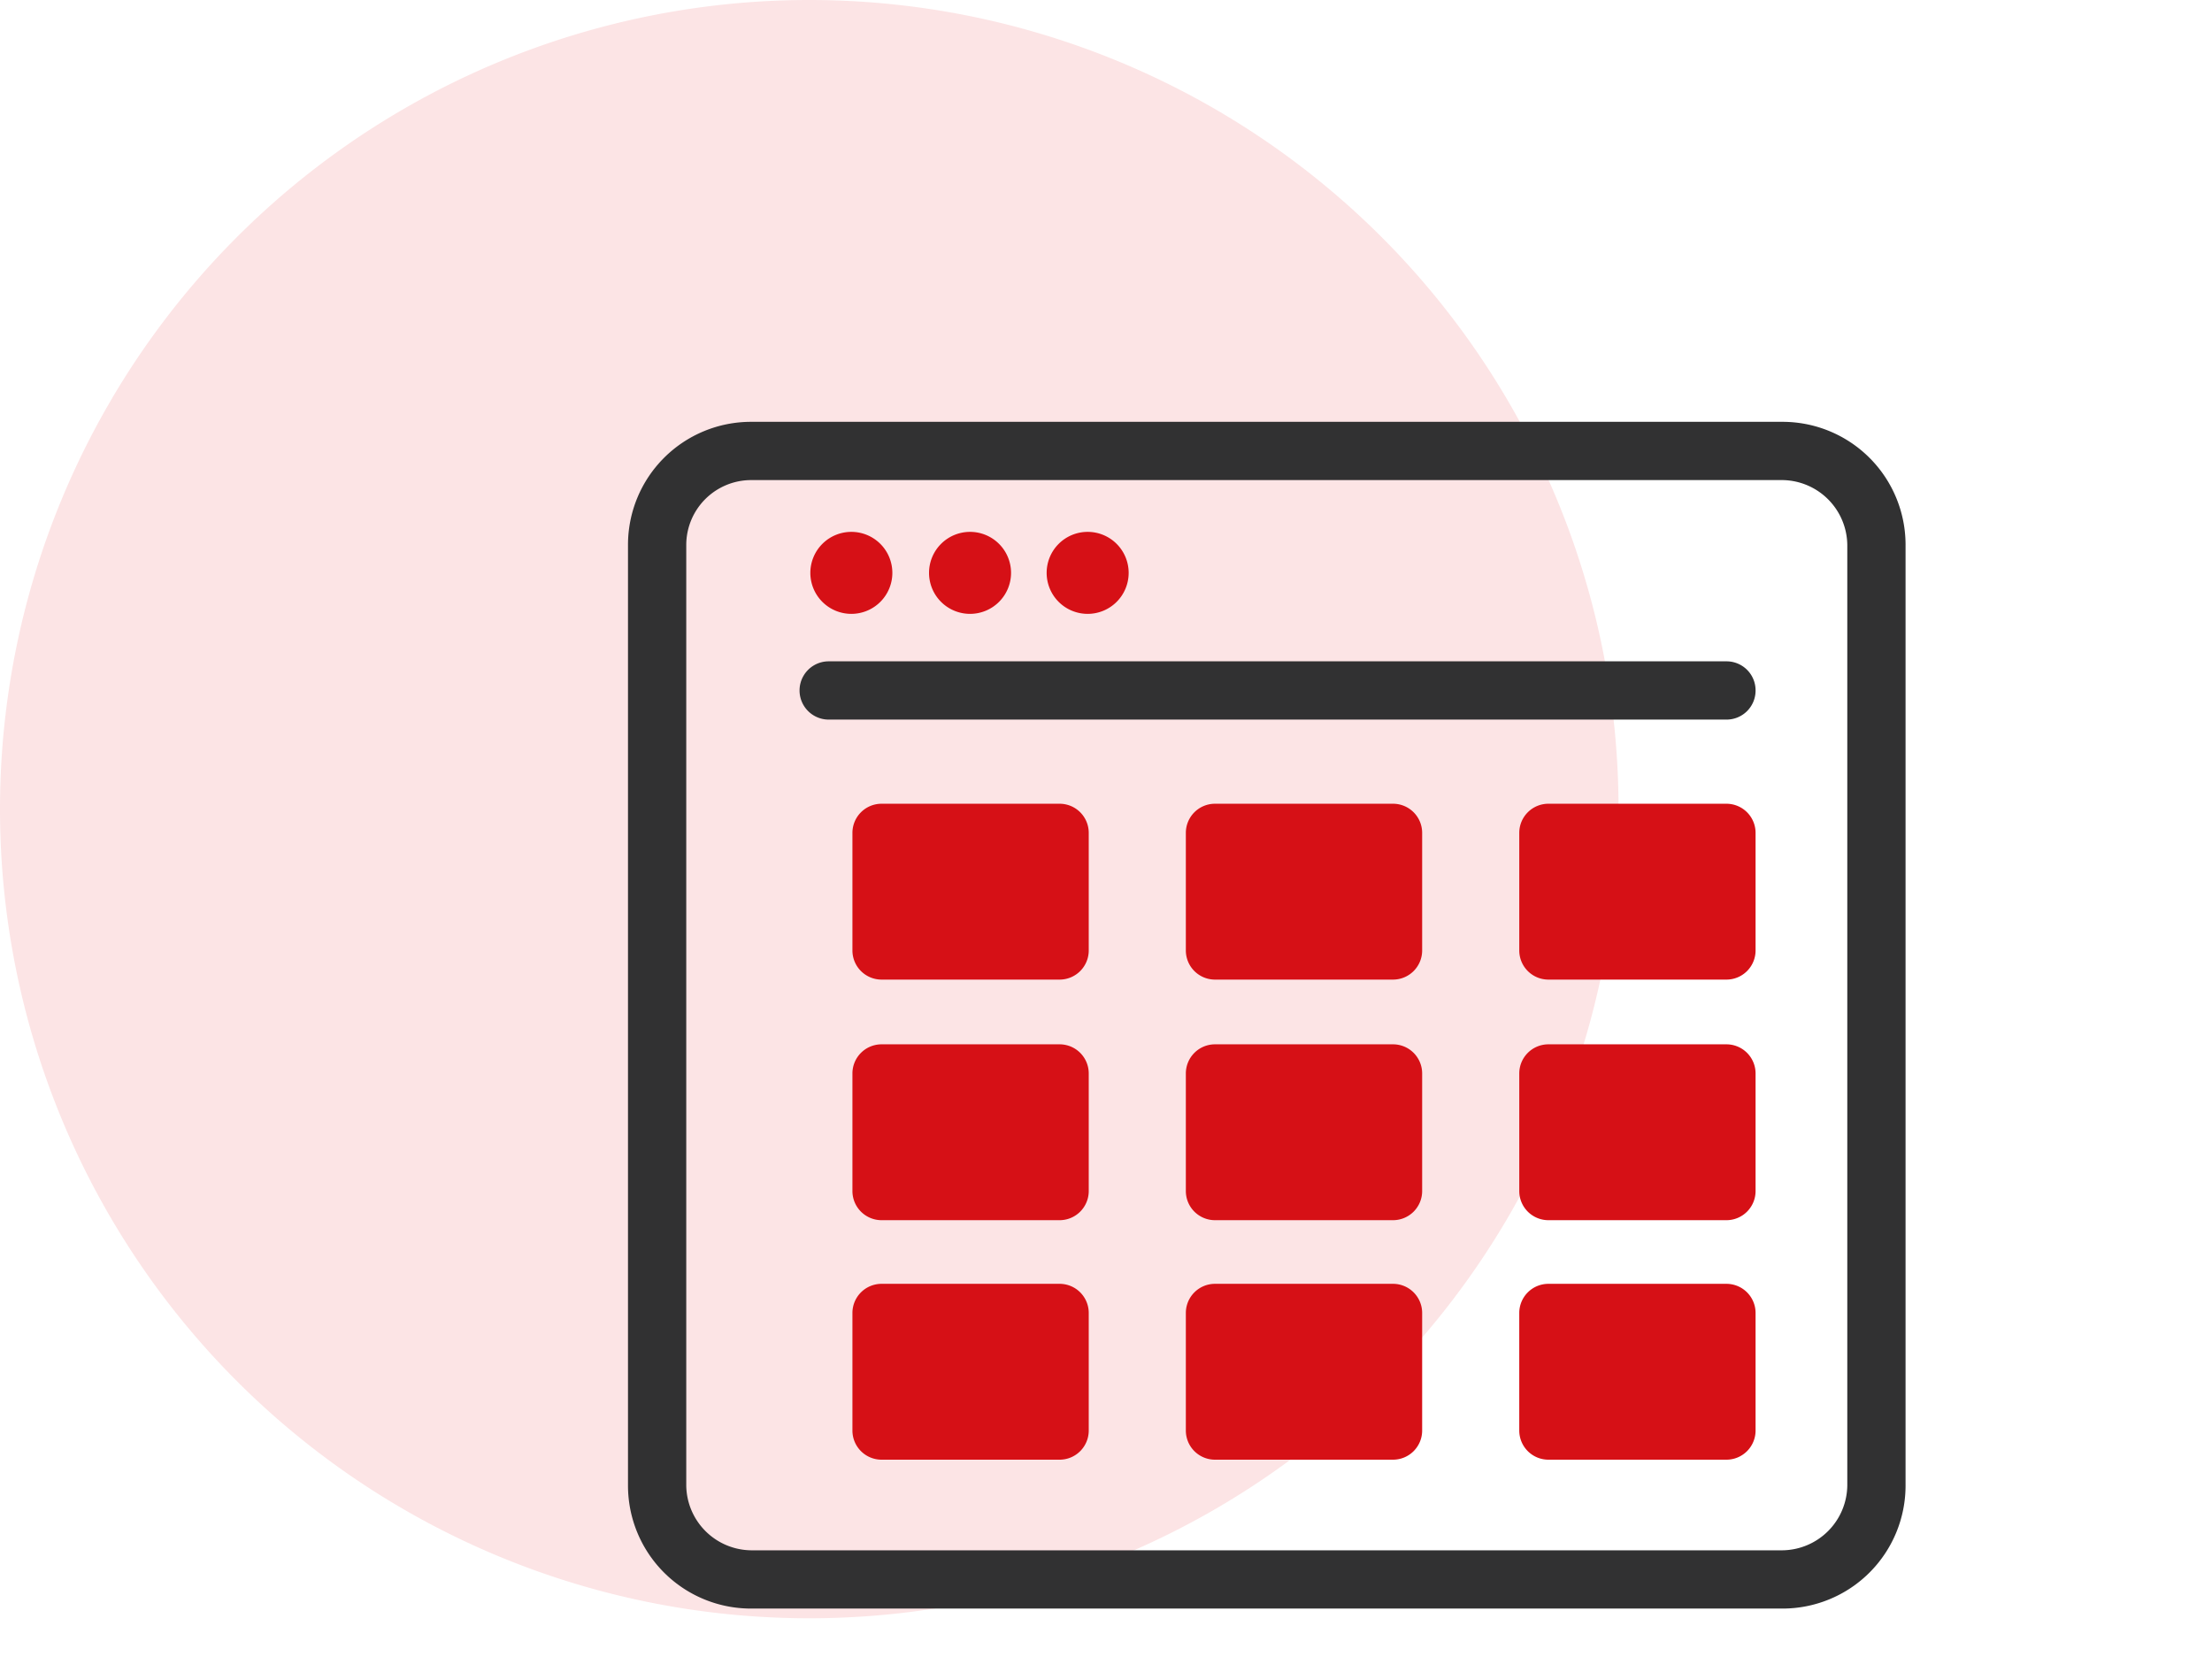 <svg xmlns="http://www.w3.org/2000/svg" xmlns:xlink="http://www.w3.org/1999/xlink" width="205" height="155" viewBox="0 0 205 155"><rect x="0" y="0" width="205" height="155" fill="#808080" stroke="none"/><defs><clipPath id="clip-path"><rect id="Rect&#xE1;ngulo_13" data-name="Rect&#xE1;ngulo 13" width="176.6" height="150" fill="none"></rect></clipPath><clipPath id="clip-Icono-Supplier-06"><rect width="205" height="155"></rect></clipPath></defs><g id="Icono-Supplier-06" clip-path="url(#clip-Icono-Supplier-06)"><rect width="205" height="155" fill="#fff"></rect><g id="Grupo_41" data-name="Grupo 41"><g id="Grupo_25" data-name="Grupo 25" clip-path="url(#clip-path)"><path id="Trazado_44" data-name="Trazado 44" d="M75,0A75,75,0,1,1,0,75,75,75,0,0,1,75,0" fill="#fce4e5"></path><path id="Trazado_45" data-name="Trazado 45" d="M162.7,64a2.689,2.689,0,0,1-2.7,2.7H76.8a2.7,2.7,0,1,1,0-5.4H160a2.689,2.689,0,0,1,2.7,2.7m13.9-13.5v87.2a11.4,11.4,0,0,1-11.4,11.4H69.6a11.4,11.4,0,0,1-11.4-11.4V50.5A11.4,11.4,0,0,1,69.6,39.1h95.6a11.4,11.4,0,0,1,11.4,11.4m-5.4,0a6.083,6.083,0,0,0-6-6H69.6a6.018,6.018,0,0,0-6,6v87.2a6.083,6.083,0,0,0,6,6h95.6a6.083,6.083,0,0,0,6-6Z" fill="#313132"></path><path id="Trazado_46" data-name="Trazado 46" d="M104.6,53.1a3.8,3.8,0,1,1-3.8-3.8,3.8,3.8,0,0,1,3.8,3.8m-21.9,0a3.8,3.8,0,1,0-3.8,3.8,3.8,3.8,0,0,0,3.8-3.8m7.2,3.8a3.8,3.8,0,1,0-3.8-3.8,3.8,3.8,0,0,0,3.8,3.8m8.3,17.6H81.7A2.7,2.7,0,0,0,79,77.2V88.1a2.7,2.7,0,0,0,2.7,2.7H98.2a2.7,2.7,0,0,0,2.7-2.7V77.2a2.7,2.7,0,0,0-2.7-2.7m0,22.3H81.7A2.7,2.7,0,0,0,79,99.5v10.9a2.7,2.7,0,0,0,2.7,2.7H98.2a2.7,2.7,0,0,0,2.7-2.7V99.5a2.7,2.7,0,0,0-2.7-2.7m30.9-22.3H112.6a2.7,2.7,0,0,0-2.7,2.7V88.1a2.7,2.7,0,0,0,2.7,2.7h16.5a2.7,2.7,0,0,0,2.7-2.7V77.2a2.7,2.7,0,0,0-2.7-2.7m0,22.3H112.6a2.7,2.7,0,0,0-2.7,2.7v10.9a2.7,2.7,0,0,0,2.7,2.7h16.5a2.7,2.7,0,0,0,2.7-2.7V99.5a2.7,2.7,0,0,0-2.7-2.7M160,74.5H143.5a2.7,2.7,0,0,0-2.7,2.7V88.1a2.7,2.7,0,0,0,2.7,2.7H160a2.7,2.7,0,0,0,2.7-2.7V77.2a2.7,2.7,0,0,0-2.7-2.7m0,22.3H143.5a2.7,2.7,0,0,0-2.7,2.7v10.9a2.7,2.7,0,0,0,2.7,2.7H160a2.7,2.7,0,0,0,2.7-2.7V99.5a2.7,2.7,0,0,0-2.7-2.7M98.2,119H81.7a2.7,2.7,0,0,0-2.7,2.7v10.9a2.7,2.7,0,0,0,2.7,2.7H98.2a2.7,2.7,0,0,0,2.7-2.7V121.7a2.7,2.7,0,0,0-2.7-2.7m30.9,0H112.6a2.7,2.7,0,0,0-2.7,2.7v10.9a2.7,2.7,0,0,0,2.7,2.7h16.5a2.7,2.7,0,0,0,2.7-2.7V121.7a2.7,2.7,0,0,0-2.7-2.7m30.9,0H143.5a2.7,2.7,0,0,0-2.7,2.7v10.9a2.7,2.7,0,0,0,2.7,2.7H160a2.7,2.7,0,0,0,2.7-2.7V121.7A2.7,2.7,0,0,0,160,119" fill="#d61016"></path></g></g></g></svg>